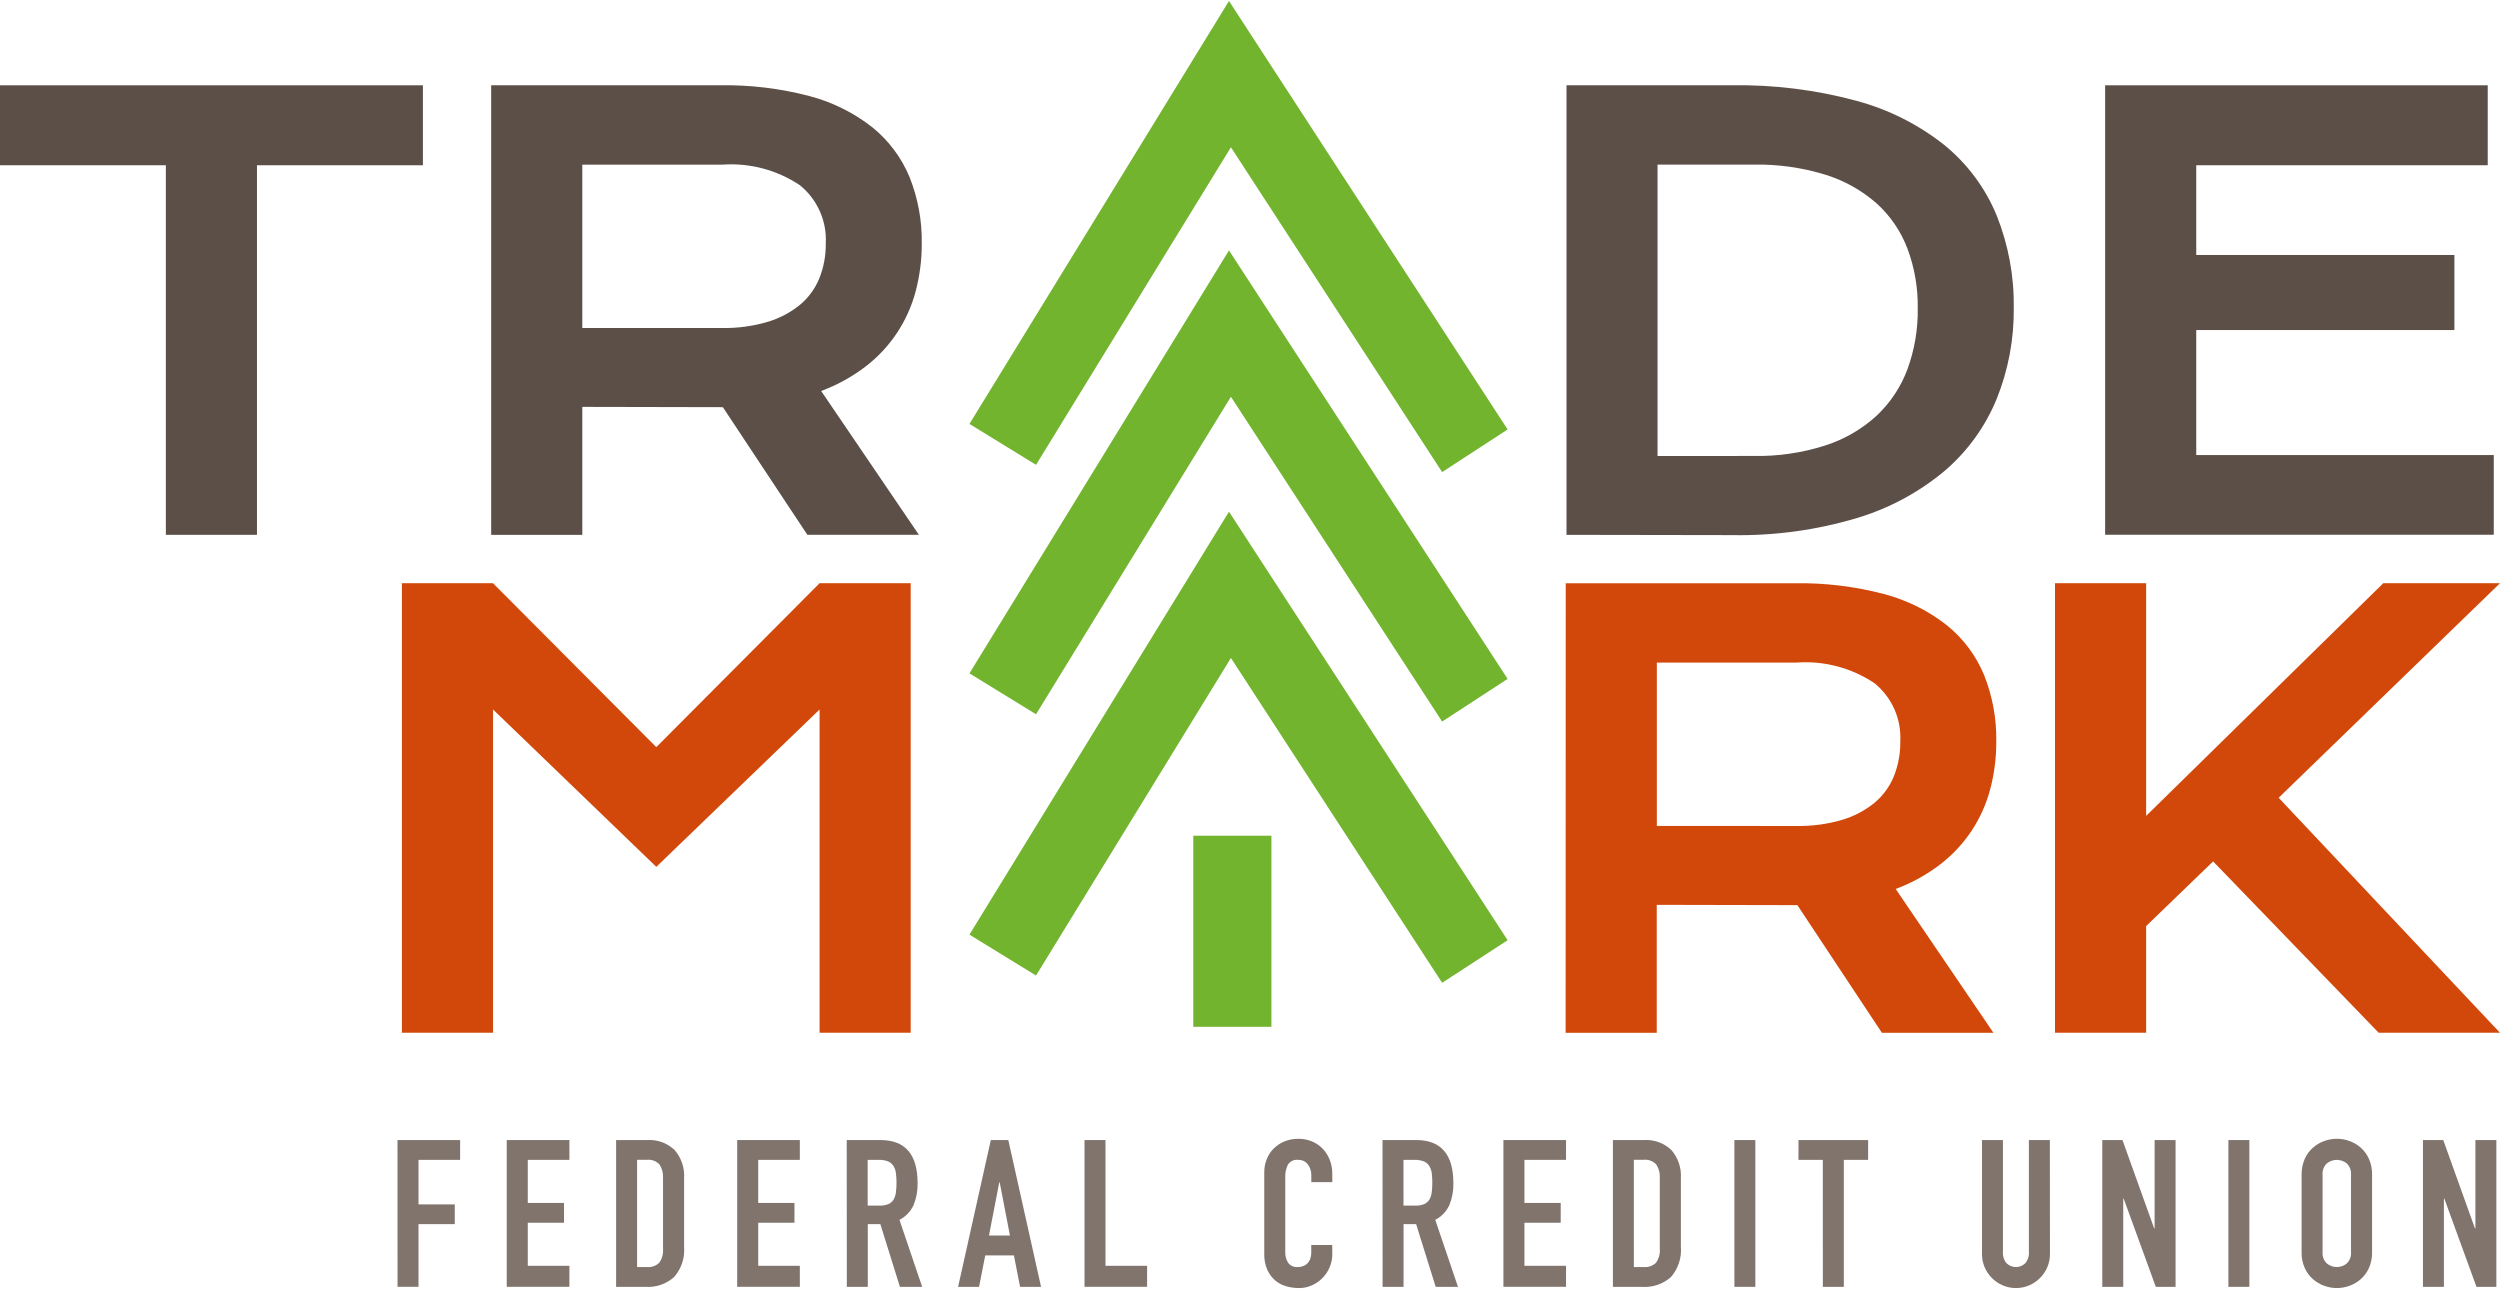 <svg xmlns="http://www.w3.org/2000/svg" width="128" height="66" viewBox="0 0 128 66" fill="none"><path d="M8.492 8.461H0V4.367H21.653V8.461H13.157V27.383H8.492V8.461Z" fill="#5C4F47"></path><path d="M25.148 4.366H36.849C38.398 4.339 39.943 4.525 41.441 4.918C42.612 5.225 43.708 5.769 44.662 6.516C45.5 7.193 46.155 8.069 46.568 9.064C47 10.145 47.213 11.301 47.194 12.466C47.198 13.288 47.094 14.107 46.885 14.902C46.484 16.437 45.583 17.794 44.325 18.76C43.631 19.291 42.862 19.715 42.044 20.019L47.047 27.382H41.337L37.01 20.847H36.878L29.814 20.832V27.385H25.148V4.366ZM36.966 16.794C37.75 16.808 38.531 16.704 39.283 16.485C39.89 16.308 40.455 16.013 40.947 15.616C41.387 15.252 41.731 14.785 41.948 14.256C42.175 13.687 42.288 13.079 42.279 12.466C42.31 11.899 42.206 11.334 41.975 10.815C41.745 10.297 41.395 9.841 40.955 9.484C39.78 8.698 38.377 8.327 36.967 8.431H29.814V16.795L36.966 16.794Z" fill="#5C4F47"></path><path d="M80.205 4.367H88.638C90.803 4.329 92.963 4.596 95.054 5.162C96.697 5.604 98.233 6.378 99.565 7.437C100.737 8.395 101.652 9.629 102.229 11.029C102.832 12.539 103.13 14.153 103.105 15.779C103.121 17.365 102.826 18.938 102.236 20.41C101.657 21.829 100.749 23.091 99.587 24.091C98.267 25.199 96.735 26.026 95.085 26.521C93.004 27.143 90.839 27.439 88.668 27.398L80.205 27.384V4.367ZM89.786 23.345C91.03 23.369 92.269 23.187 93.454 22.808C94.429 22.495 95.325 21.976 96.081 21.286C96.786 20.624 97.327 19.807 97.663 18.901C98.027 17.901 98.205 16.843 98.189 15.779C98.204 14.736 98.025 13.7 97.66 12.724C97.323 11.837 96.78 11.043 96.077 10.408C95.314 9.74 94.419 9.24 93.45 8.942C92.262 8.578 91.024 8.404 89.781 8.427H84.866V23.348L89.786 23.345Z" fill="#5C4F47"></path><path d="M107.783 4.367H127.372V8.461H112.448V13.055H125.665V16.898H112.448V23.299H127.681V27.379H107.783V4.367Z" fill="#5C4F47"></path><path d="M20.578 29.861H25.243L33.602 38.255L41.962 29.861H46.628V52.877H41.962V36.326L33.603 44.383L25.244 36.326V52.876H20.578V29.861Z" fill="#D2480A"></path><path d="M80.165 29.862H91.865C93.414 29.835 94.959 30.021 96.457 30.414C97.628 30.721 98.725 31.265 99.678 32.012C100.516 32.688 101.172 33.565 101.584 34.56C102.016 35.641 102.229 36.797 102.21 37.962C102.214 38.784 102.11 39.603 101.901 40.399C101.499 41.934 100.598 43.291 99.34 44.256C98.647 44.787 97.878 45.211 97.059 45.515L102.063 52.878H96.353L92.026 46.343H91.894L84.825 46.328V52.881H80.16L80.165 29.862ZM91.982 42.29C92.766 42.304 93.548 42.2 94.301 41.981C94.907 41.804 95.472 41.509 95.964 41.112C96.404 40.747 96.748 40.28 96.964 39.75C97.192 39.181 97.304 38.573 97.295 37.96C97.326 37.394 97.222 36.828 96.992 36.31C96.761 35.791 96.412 35.335 95.971 34.978C94.796 34.192 93.392 33.821 91.982 33.924H84.83V42.288L91.982 42.29Z" fill="#D2480A"></path><path d="M105.217 29.861H109.882V41.774L122.024 29.861H127.999L116.667 40.846L127.999 52.877H121.788L113.311 44.104L109.882 47.416V52.877H105.217V29.861Z" fill="#D2480A"></path><path d="M73.837 24.171L63.023 7.541L53.045 23.8L49.635 21.705L62.924 0.049L77.19 21.988L73.837 24.171Z" fill="#73B42F"></path><path d="M73.837 36.944L63.023 20.314L53.045 36.571L49.635 34.476L62.924 12.82L77.19 34.759L73.837 36.944Z" fill="#73B42F"></path><path d="M73.837 50.32L63.023 33.689L53.045 49.948L49.635 47.853L62.924 26.197L77.191 48.139L73.837 50.32Z" fill="#73B42F"></path><path d="M65.097 42.789H61.096V52.573H65.097V42.789Z" fill="#73B42F"></path><path d="M20.352 58.371H23.558V59.385H21.428V61.664H23.284V62.674H21.428V65.884H20.354L20.352 58.371Z" fill="#80746D"></path><path d="M25.945 58.371H29.153V59.385H27.022V61.59H28.878V62.604H27.022V64.809H29.153V65.884H25.945V58.371Z" fill="#80746D"></path><path d="M31.545 58.371H33.138C33.394 58.354 33.652 58.391 33.893 58.479C34.135 58.567 34.355 58.705 34.541 58.883C34.884 59.279 35.058 59.793 35.026 60.316V63.83C35.049 64.111 35.016 64.393 34.928 64.661C34.84 64.928 34.699 65.175 34.514 65.387C34.314 65.564 34.081 65.699 33.828 65.785C33.575 65.871 33.308 65.906 33.042 65.888H31.545V58.371ZM32.619 64.873H33.114C33.232 64.885 33.35 64.871 33.461 64.832C33.573 64.793 33.674 64.73 33.758 64.647C33.902 64.437 33.969 64.184 33.947 63.931V60.31C33.962 60.069 33.899 59.828 33.768 59.625C33.686 59.535 33.584 59.467 33.471 59.425C33.357 59.382 33.235 59.368 33.114 59.382H32.619V64.873Z" fill="#80746D"></path><path d="M37.744 58.371H40.951V59.385H38.821V61.59H40.677V62.604H38.821V64.809H40.951V65.884H37.744V58.371Z" fill="#80746D"></path><path d="M43.352 58.371H45.082C46.348 58.371 46.981 59.107 46.981 60.578C46.99 60.962 46.92 61.345 46.775 61.701C46.626 62.027 46.371 62.293 46.052 62.456L47.215 65.886H46.076L45.074 62.677H44.431V65.886H43.357L43.352 58.371ZM44.425 61.728H45.037C45.192 61.734 45.347 61.707 45.491 61.648C45.598 61.6 45.688 61.521 45.749 61.422C45.813 61.31 45.855 61.186 45.87 61.058C45.912 60.725 45.912 60.388 45.87 60.055C45.854 59.923 45.808 59.797 45.738 59.685C45.67 59.583 45.573 59.504 45.459 59.459C45.306 59.404 45.145 59.379 44.984 59.385H44.424L44.425 61.728Z" fill="#80746D"></path><path d="M50.73 58.371H51.625L53.302 65.886H52.228L51.912 64.275H50.445L50.128 65.886H49.055L50.73 58.371ZM51.184 60.535H51.163L50.636 63.258H51.709L51.184 60.535Z" fill="#80746D"></path><path d="M55.527 58.371H56.601V64.809H58.732V65.884H55.527V58.371Z" fill="#80746D"></path><path d="M68.214 64.208C68.215 64.436 68.17 64.662 68.082 64.873C67.997 65.079 67.874 65.268 67.718 65.427C67.563 65.587 67.379 65.715 67.176 65.807C66.966 65.903 66.737 65.951 66.506 65.949C66.294 65.949 66.084 65.92 65.879 65.865C65.671 65.81 65.477 65.71 65.309 65.574C65.132 65.426 64.99 65.24 64.893 65.03C64.775 64.761 64.719 64.469 64.73 64.176V60.038C64.727 59.803 64.77 59.57 64.856 59.352C64.937 59.146 65.058 58.959 65.214 58.803C65.372 58.646 65.561 58.522 65.768 58.439C65.995 58.348 66.238 58.303 66.483 58.307C66.718 58.305 66.951 58.35 67.169 58.439C67.375 58.524 67.562 58.65 67.717 58.809C67.876 58.973 67.999 59.167 68.081 59.379C68.171 59.61 68.215 59.855 68.213 60.103V60.524H67.139V60.166C67.144 59.968 67.08 59.775 66.96 59.617C66.904 59.542 66.831 59.482 66.746 59.442C66.662 59.402 66.569 59.382 66.475 59.386C66.371 59.371 66.266 59.387 66.171 59.431C66.075 59.475 65.995 59.545 65.939 59.633C65.844 59.828 65.799 60.044 65.806 60.26V64.102C65.799 64.295 65.849 64.486 65.948 64.651C66.007 64.73 66.085 64.791 66.175 64.83C66.264 64.869 66.363 64.884 66.46 64.873C66.537 64.872 66.613 64.859 66.686 64.836C66.773 64.81 66.854 64.765 66.92 64.704C66.987 64.643 67.039 64.567 67.072 64.483C67.118 64.365 67.139 64.239 67.136 64.113V63.743H68.209L68.214 64.208Z" fill="#80746D"></path><path d="M70.785 58.371H72.515C73.78 58.371 74.413 59.107 74.413 60.578C74.423 60.962 74.353 61.345 74.207 61.701C74.058 62.027 73.804 62.293 73.485 62.456L74.648 65.886H73.508L72.506 62.677H71.862V65.886H70.789L70.785 58.371ZM71.859 61.728H72.47C72.625 61.734 72.78 61.707 72.924 61.648C73.03 61.6 73.12 61.522 73.182 61.422C73.247 61.31 73.288 61.186 73.304 61.058C73.345 60.725 73.345 60.388 73.304 60.055C73.287 59.923 73.242 59.797 73.171 59.685C73.104 59.583 73.006 59.504 72.891 59.459C72.739 59.404 72.578 59.379 72.416 59.385H71.858L71.859 61.728Z" fill="#80746D"></path><path d="M76.975 58.371H80.181V59.385H78.051V61.59H79.908V62.604H78.051V64.809H80.181V65.884H76.975V58.371Z" fill="#80746D"></path><path d="M82.58 58.371H84.173C84.429 58.354 84.687 58.391 84.928 58.479C85.17 58.567 85.391 58.705 85.576 58.883C85.919 59.279 86.094 59.793 86.061 60.316V63.831C86.085 64.111 86.052 64.394 85.964 64.661C85.876 64.928 85.735 65.175 85.55 65.387C85.35 65.564 85.117 65.699 84.864 65.785C84.612 65.871 84.345 65.906 84.079 65.888H82.581L82.58 58.371ZM83.654 64.873H84.149C84.267 64.885 84.385 64.871 84.496 64.832C84.608 64.793 84.709 64.73 84.793 64.647C84.937 64.437 85.004 64.184 84.982 63.931V60.31C84.997 60.069 84.934 59.828 84.803 59.625C84.721 59.535 84.619 59.467 84.505 59.425C84.391 59.382 84.269 59.368 84.149 59.382H83.653L83.654 64.873Z" fill="#80746D"></path><path d="M88.801 58.371H89.874V65.886H88.801V58.371Z" fill="#80746D"></path><path d="M93.328 59.385H92.082V58.371H95.648V59.385H94.404V65.886H93.33L93.328 59.385Z" fill="#80746D"></path><path d="M104.958 64.197C104.96 64.433 104.914 64.666 104.821 64.883C104.643 65.301 104.31 65.633 103.892 65.812C103.679 65.903 103.449 65.949 103.217 65.949C102.985 65.949 102.756 65.903 102.542 65.812C102.124 65.634 101.792 65.301 101.614 64.883C101.521 64.666 101.475 64.433 101.477 64.197V58.371H102.55V64.092C102.541 64.198 102.553 64.305 102.586 64.407C102.619 64.508 102.671 64.602 102.74 64.683C102.868 64.805 103.038 64.873 103.215 64.873C103.391 64.873 103.561 64.805 103.689 64.683C103.758 64.602 103.811 64.508 103.843 64.407C103.876 64.305 103.888 64.198 103.879 64.092V58.371H104.953L104.958 64.197Z" fill="#80746D"></path><path d="M107.637 58.371H108.671L110.295 62.899H110.316V58.371H111.39V65.886H110.377L108.732 61.369H108.71V65.886H107.637V58.371Z" fill="#80746D"></path><path d="M114.094 58.371H115.167V65.886H114.094V58.371Z" fill="#80746D"></path><path d="M117.842 60.145C117.837 59.868 117.891 59.593 118.001 59.339C118.097 59.12 118.239 58.923 118.418 58.764C118.588 58.614 118.785 58.497 118.998 58.421C119.417 58.266 119.877 58.266 120.296 58.421C120.509 58.497 120.706 58.614 120.875 58.764C121.054 58.923 121.196 59.12 121.292 59.339C121.402 59.593 121.456 59.868 121.45 60.145V64.113C121.457 64.39 121.403 64.665 121.292 64.919C121.195 65.136 121.053 65.331 120.875 65.489C120.706 65.639 120.509 65.756 120.296 65.832C119.877 65.987 119.417 65.987 118.998 65.832C118.785 65.756 118.588 65.639 118.418 65.489C118.24 65.331 118.098 65.136 118.001 64.919C117.89 64.665 117.836 64.39 117.842 64.113V60.145ZM118.916 64.113C118.907 64.219 118.922 64.326 118.96 64.425C118.997 64.525 119.056 64.614 119.132 64.688C119.276 64.808 119.457 64.873 119.644 64.873C119.831 64.873 120.012 64.808 120.156 64.688C120.232 64.614 120.291 64.524 120.329 64.425C120.366 64.326 120.381 64.219 120.372 64.113V60.145C120.381 60.039 120.366 59.932 120.329 59.833C120.291 59.733 120.232 59.643 120.156 59.569C120.012 59.45 119.831 59.386 119.644 59.386C119.458 59.386 119.277 59.45 119.132 59.569C119.056 59.643 118.997 59.733 118.959 59.833C118.922 59.932 118.907 60.039 118.916 60.145V64.113Z" fill="#80746D"></path><path d="M124.056 58.371H125.095L126.719 62.899H126.741V58.371H127.814V65.886H126.795L125.15 61.369H125.128V65.886H124.055L124.056 58.371Z" fill="#80746D"></path></svg>